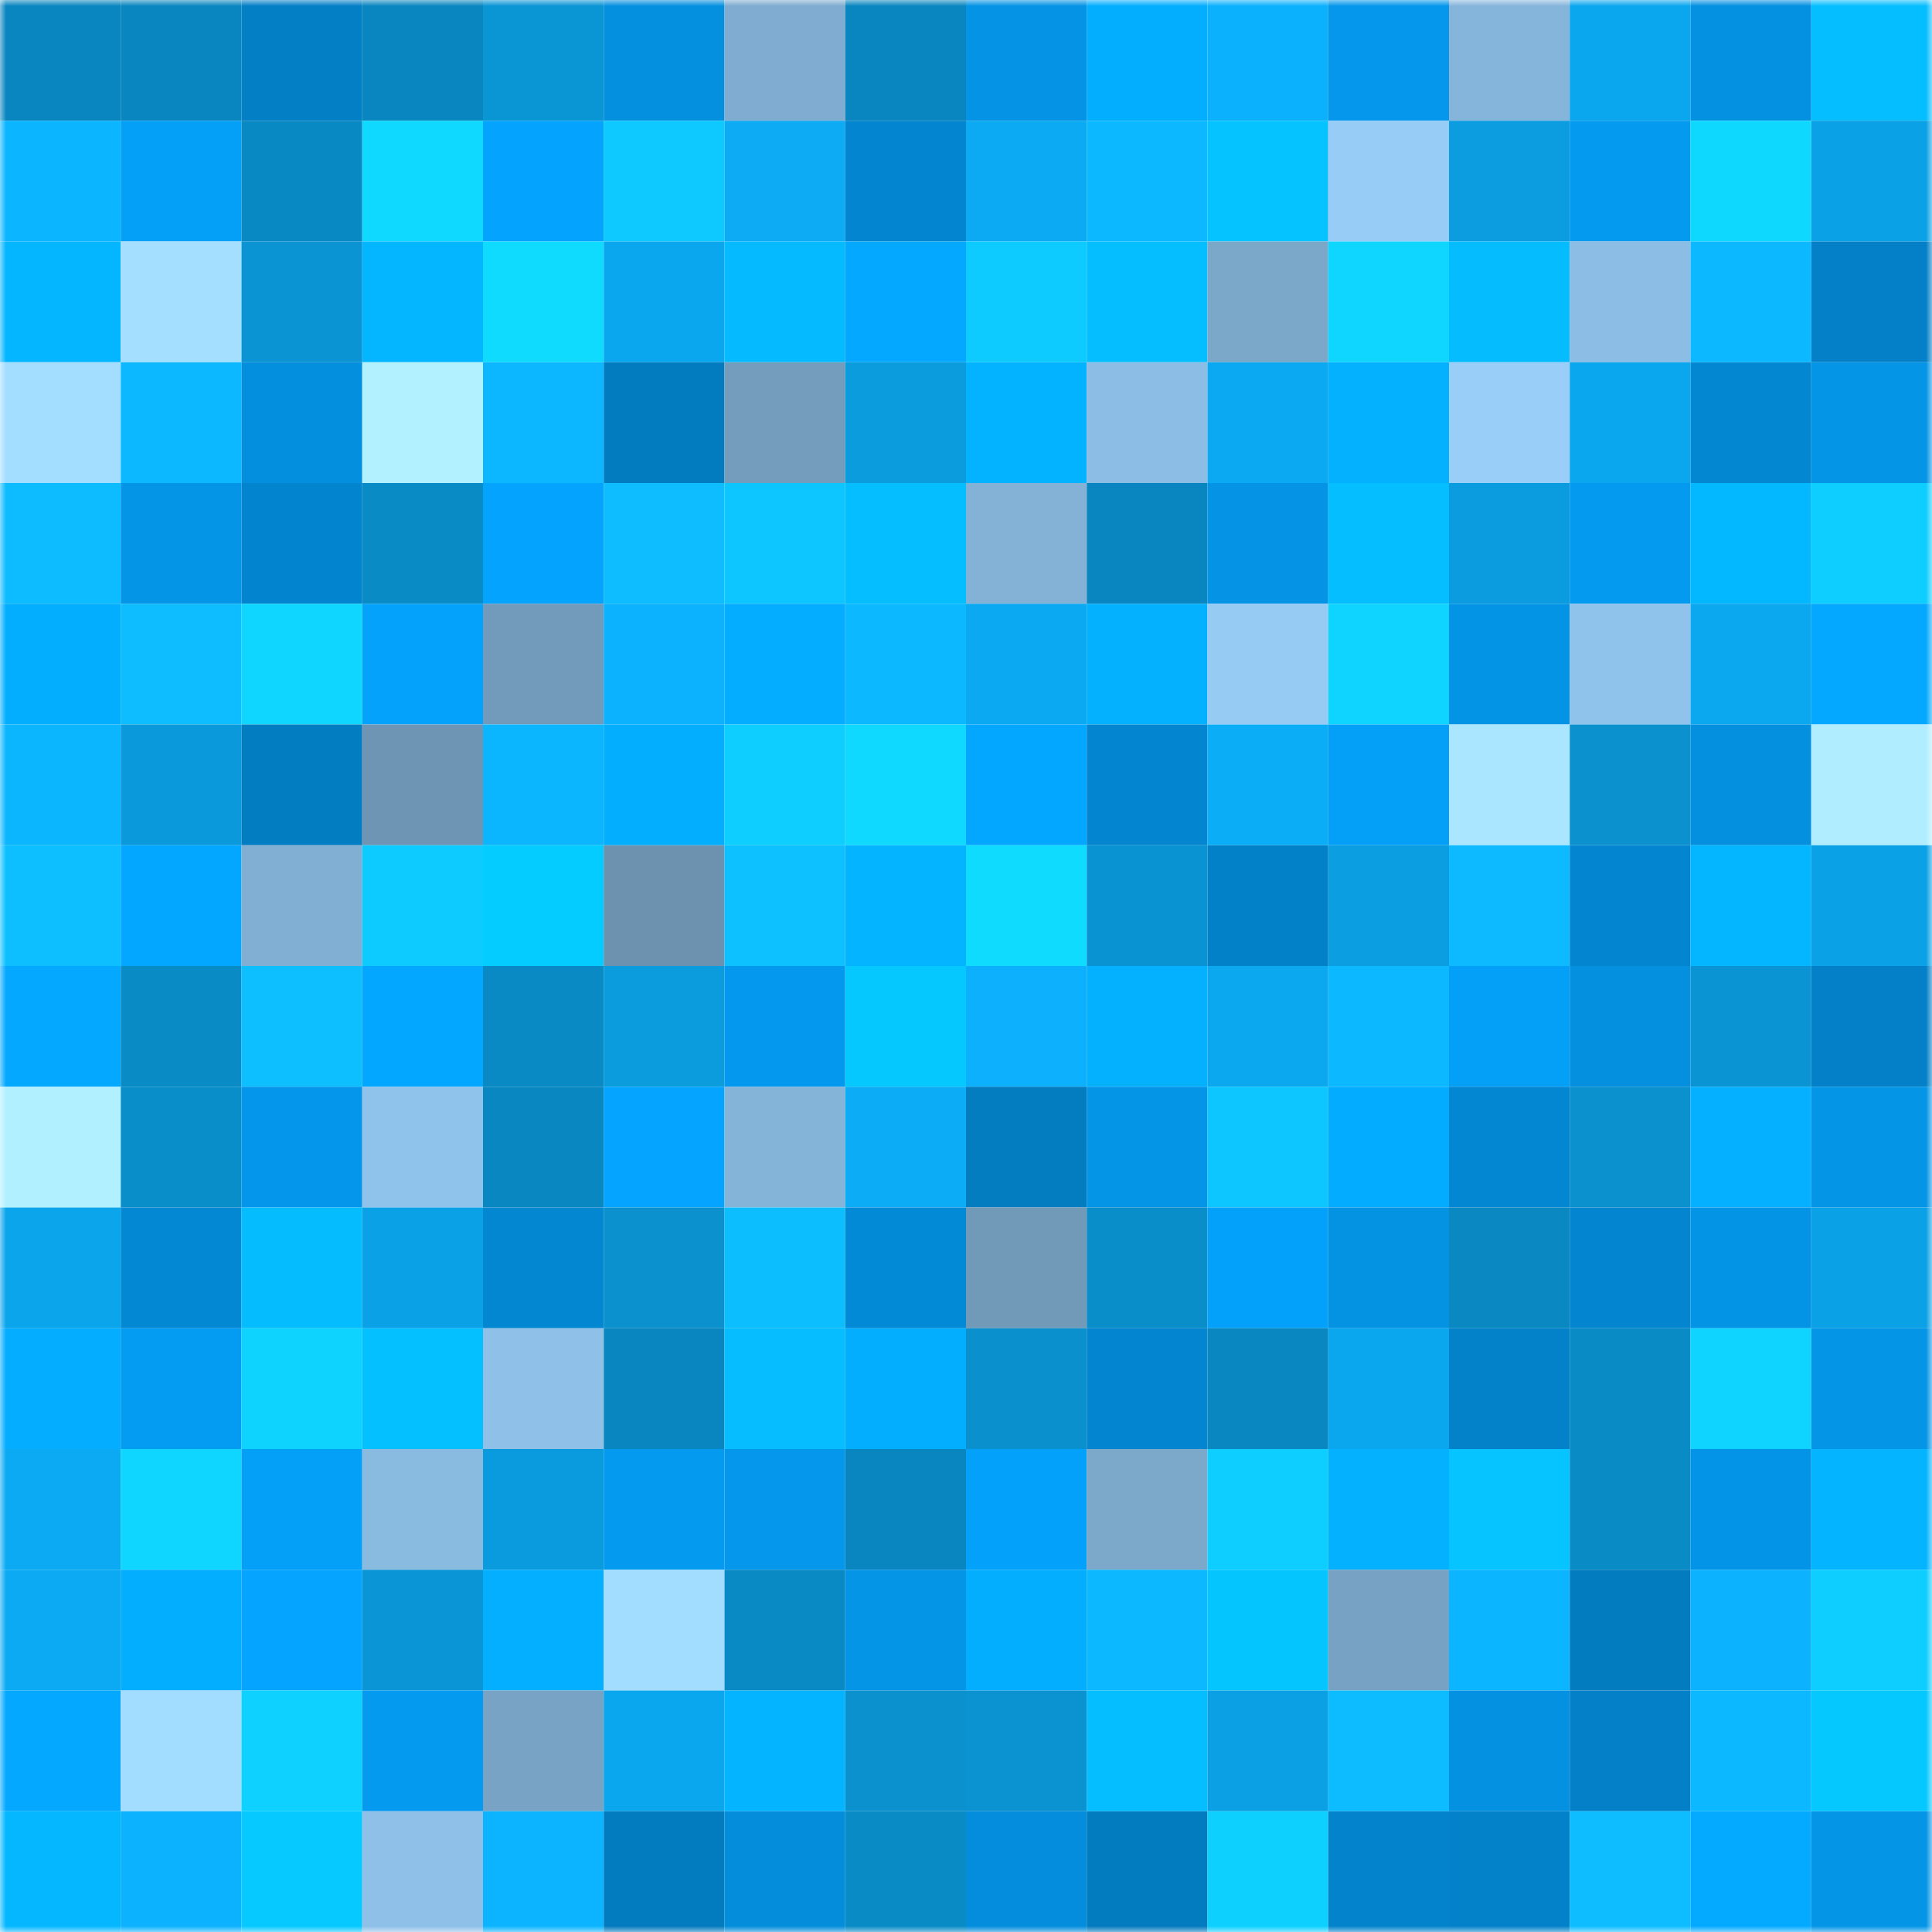 <svg viewBox="0 0 160 160" fill="none" role="img" xmlns="http://www.w3.org/2000/svg" width="240" height="240" name="ens%2Ccoffet.eth"><mask id="825221128" mask-type="alpha" maskUnits="userSpaceOnUse" x="0" y="0" width="160" height="160"><rect width="160" height="160" fill="#FFFFFF"></rect></mask><g mask="url(#825221128)"><rect x="0" y="0" width="10" height="10" fill="#0986bf"></rect><rect x="10" y="0" width="10" height="10" fill="#0986bf"></rect><rect x="20" y="0" width="10" height="10" fill="#037fc6"></rect><rect x="30" y="0" width="10" height="10" fill="#0986bf"></rect><rect x="40" y="0" width="10" height="10" fill="#0a95d5"></rect><rect x="50" y="0" width="10" height="10" fill="#0490df"></rect><rect x="60" y="0" width="10" height="10" fill="#7facd0"></rect><rect x="70" y="0" width="10" height="10" fill="#0986bf"></rect><rect x="80" y="0" width="10" height="10" fill="#0493e5"></rect><rect x="90" y="0" width="10" height="10" fill="#04aeff"></rect><rect x="100" y="0" width="10" height="10" fill="#0cb1fd"></rect><rect x="110" y="0" width="10" height="10" fill="#0497eb"></rect><rect x="120" y="0" width="10" height="10" fill="#86b5db"></rect><rect x="130" y="0" width="10" height="10" fill="#0ba7ee"></rect><rect x="140" y="0" width="10" height="10" fill="#0491e2"></rect><rect x="150" y="0" width="10" height="10" fill="#05beff"></rect><rect x="0" y="10" width="10" height="10" fill="#0cb5ff"></rect><rect x="10" y="10" width="10" height="10" fill="#049ff7"></rect><rect x="20" y="10" width="10" height="10" fill="#0989c3"></rect><rect x="30" y="10" width="10" height="10" fill="#0fd9ff"></rect><rect x="40" y="10" width="10" height="10" fill="#04a3fd"></rect><rect x="50" y="10" width="10" height="10" fill="#0ec9ff"></rect><rect x="60" y="10" width="10" height="10" fill="#0cabf4"></rect><rect x="70" y="10" width="10" height="10" fill="#0385cf"></rect><rect x="80" y="10" width="10" height="10" fill="#0baaf3"></rect><rect x="90" y="10" width="10" height="10" fill="#0cb8ff"></rect><rect x="100" y="10" width="10" height="10" fill="#05c3ff"></rect><rect x="110" y="10" width="10" height="10" fill="#97ccf6"></rect><rect x="120" y="10" width="10" height="10" fill="#0b9de0"></rect><rect x="130" y="10" width="10" height="10" fill="#049aef"></rect><rect x="140" y="10" width="10" height="10" fill="#0fd8ff"></rect><rect x="150" y="10" width="10" height="10" fill="#0ba1e6"></rect><rect x="0" y="20" width="10" height="10" fill="#04b5ff"></rect><rect x="10" y="20" width="10" height="10" fill="#a4dfff"></rect><rect x="20" y="20" width="10" height="10" fill="#0a94d3"></rect><rect x="30" y="20" width="10" height="10" fill="#04b6ff"></rect><rect x="40" y="20" width="10" height="10" fill="#0fdbff"></rect><rect x="50" y="20" width="10" height="10" fill="#0ba7ee"></rect><rect x="60" y="20" width="10" height="10" fill="#05baff"></rect><rect x="70" y="20" width="10" height="10" fill="#04a9ff"></rect><rect x="80" y="20" width="10" height="10" fill="#0ecbff"></rect><rect x="90" y="20" width="10" height="10" fill="#05beff"></rect><rect x="100" y="20" width="10" height="10" fill="#7ba7c9"></rect><rect x="110" y="20" width="10" height="10" fill="#0ed6ff"></rect><rect x="120" y="20" width="10" height="10" fill="#05bcff"></rect><rect x="130" y="20" width="10" height="10" fill="#8cbde4"></rect><rect x="140" y="20" width="10" height="10" fill="#0cb8ff"></rect><rect x="150" y="20" width="10" height="10" fill="#0380c7"></rect><rect x="0" y="30" width="10" height="10" fill="#a3ddff"></rect><rect x="10" y="30" width="10" height="10" fill="#0cb8ff"></rect><rect x="20" y="30" width="10" height="10" fill="#038fde"></rect><rect x="30" y="30" width="10" height="10" fill="#b2f1ff"></rect><rect x="40" y="30" width="10" height="10" fill="#0cb7ff"></rect><rect x="50" y="30" width="10" height="10" fill="#037bbf"></rect><rect x="60" y="30" width="10" height="10" fill="#749dbd"></rect><rect x="70" y="30" width="10" height="10" fill="#0b9cde"></rect><rect x="80" y="30" width="10" height="10" fill="#04b3ff"></rect><rect x="90" y="30" width="10" height="10" fill="#8cbde4"></rect><rect x="100" y="30" width="10" height="10" fill="#0ba9f1"></rect><rect x="110" y="30" width="10" height="10" fill="#04b1ff"></rect><rect x="120" y="30" width="10" height="10" fill="#98cef8"></rect><rect x="130" y="30" width="10" height="10" fill="#0ba7ee"></rect><rect x="140" y="30" width="10" height="10" fill="#0387d1"></rect><rect x="150" y="30" width="10" height="10" fill="#0495e7"></rect><rect x="0" y="40" width="10" height="10" fill="#0dbbff"></rect><rect x="10" y="40" width="10" height="10" fill="#0495e7"></rect><rect x="20" y="40" width="10" height="10" fill="#0384ce"></rect><rect x="30" y="40" width="10" height="10" fill="#098bc6"></rect><rect x="40" y="40" width="10" height="10" fill="#04a4fe"></rect><rect x="50" y="40" width="10" height="10" fill="#0dbdff"></rect><rect x="60" y="40" width="10" height="10" fill="#0dc6ff"></rect><rect x="70" y="40" width="10" height="10" fill="#05beff"></rect><rect x="80" y="40" width="10" height="10" fill="#83b2d6"></rect><rect x="90" y="40" width="10" height="10" fill="#0986bf"></rect><rect x="100" y="40" width="10" height="10" fill="#0493e5"></rect><rect x="110" y="40" width="10" height="10" fill="#05beff"></rect><rect x="120" y="40" width="10" height="10" fill="#0b9cdf"></rect><rect x="130" y="40" width="10" height="10" fill="#049aef"></rect><rect x="140" y="40" width="10" height="10" fill="#04b8ff"></rect><rect x="150" y="40" width="10" height="10" fill="#0eceff"></rect><rect x="0" y="50" width="10" height="10" fill="#04aeff"></rect><rect x="10" y="50" width="10" height="10" fill="#0dbdff"></rect><rect x="20" y="50" width="10" height="10" fill="#0ed6ff"></rect><rect x="30" y="50" width="10" height="10" fill="#04a2fb"></rect><rect x="40" y="50" width="10" height="10" fill="#729bbb"></rect><rect x="50" y="50" width="10" height="10" fill="#0cb2fe"></rect><rect x="60" y="50" width="10" height="10" fill="#04adff"></rect><rect x="70" y="50" width="10" height="10" fill="#0cb8ff"></rect><rect x="80" y="50" width="10" height="10" fill="#0ba9f2"></rect><rect x="90" y="50" width="10" height="10" fill="#04b1ff"></rect><rect x="100" y="50" width="10" height="10" fill="#96cbf4"></rect><rect x="110" y="50" width="10" height="10" fill="#0ed4ff"></rect><rect x="120" y="50" width="10" height="10" fill="#0494e6"></rect><rect x="130" y="50" width="10" height="10" fill="#90c3eb"></rect><rect x="140" y="50" width="10" height="10" fill="#0ba8ef"></rect><rect x="150" y="50" width="10" height="10" fill="#04a9ff"></rect><rect x="0" y="60" width="10" height="10" fill="#0cb6ff"></rect><rect x="10" y="60" width="10" height="10" fill="#0a99da"></rect><rect x="20" y="60" width="10" height="10" fill="#037dc2"></rect><rect x="30" y="60" width="10" height="10" fill="#6e95b4"></rect><rect x="40" y="60" width="10" height="10" fill="#0cb6ff"></rect><rect x="50" y="60" width="10" height="10" fill="#04aeff"></rect><rect x="60" y="60" width="10" height="10" fill="#0eceff"></rect><rect x="70" y="60" width="10" height="10" fill="#0fd9ff"></rect><rect x="80" y="60" width="10" height="10" fill="#04a7ff"></rect><rect x="90" y="60" width="10" height="10" fill="#0385cf"></rect><rect x="100" y="60" width="10" height="10" fill="#0cadf7"></rect><rect x="110" y="60" width="10" height="10" fill="#049ff7"></rect><rect x="120" y="60" width="10" height="10" fill="#aae6ff"></rect><rect x="130" y="60" width="10" height="10" fill="#0a91ce"></rect><rect x="140" y="60" width="10" height="10" fill="#0490df"></rect><rect x="150" y="60" width="10" height="10" fill="#b0eeff"></rect><rect x="0" y="70" width="10" height="10" fill="#0dbfff"></rect><rect x="10" y="70" width="10" height="10" fill="#04a7ff"></rect><rect x="20" y="70" width="10" height="10" fill="#81afd3"></rect><rect x="30" y="70" width="10" height="10" fill="#0ecbff"></rect><rect x="40" y="70" width="10" height="10" fill="#05ccff"></rect><rect x="50" y="70" width="10" height="10" fill="#6c92b0"></rect><rect x="60" y="70" width="10" height="10" fill="#0dc0ff"></rect><rect x="70" y="70" width="10" height="10" fill="#04b4ff"></rect><rect x="80" y="70" width="10" height="10" fill="#0fdbff"></rect><rect x="90" y="70" width="10" height="10" fill="#0a93d2"></rect><rect x="100" y="70" width="10" height="10" fill="#0381c8"></rect><rect x="110" y="70" width="10" height="10" fill="#0b9fe2"></rect><rect x="120" y="70" width="10" height="10" fill="#0dbaff"></rect><rect x="130" y="70" width="10" height="10" fill="#0385cf"></rect><rect x="140" y="70" width="10" height="10" fill="#04b5ff"></rect><rect x="150" y="70" width="10" height="10" fill="#0ba1e6"></rect><rect x="0" y="80" width="10" height="10" fill="#04a8ff"></rect><rect x="10" y="80" width="10" height="10" fill="#098bc6"></rect><rect x="20" y="80" width="10" height="10" fill="#0dbfff"></rect><rect x="30" y="80" width="10" height="10" fill="#04a7ff"></rect><rect x="40" y="80" width="10" height="10" fill="#098ac5"></rect><rect x="50" y="80" width="10" height="10" fill="#0b9cde"></rect><rect x="60" y="80" width="10" height="10" fill="#0499ee"></rect><rect x="70" y="80" width="10" height="10" fill="#05c8ff"></rect><rect x="80" y="80" width="10" height="10" fill="#0cb0fc"></rect><rect x="90" y="80" width="10" height="10" fill="#04b1ff"></rect><rect x="100" y="80" width="10" height="10" fill="#0ba8ef"></rect><rect x="110" y="80" width="10" height="10" fill="#0cb8ff"></rect><rect x="120" y="80" width="10" height="10" fill="#049ff7"></rect><rect x="130" y="80" width="10" height="10" fill="#0490df"></rect><rect x="140" y="80" width="10" height="10" fill="#0a94d3"></rect><rect x="150" y="80" width="10" height="10" fill="#0380c7"></rect><rect x="0" y="90" width="10" height="10" fill="#b1f0ff"></rect><rect x="10" y="90" width="10" height="10" fill="#0a8eca"></rect><rect x="20" y="90" width="10" height="10" fill="#0496ea"></rect><rect x="30" y="90" width="10" height="10" fill="#90c3eb"></rect><rect x="40" y="90" width="10" height="10" fill="#0987c0"></rect><rect x="50" y="90" width="10" height="10" fill="#04a4ff"></rect><rect x="60" y="90" width="10" height="10" fill="#85b4d9"></rect><rect x="70" y="90" width="10" height="10" fill="#0cadf6"></rect><rect x="80" y="90" width="10" height="10" fill="#037cc0"></rect><rect x="90" y="90" width="10" height="10" fill="#0495e7"></rect><rect x="100" y="90" width="10" height="10" fill="#0dc5ff"></rect><rect x="110" y="90" width="10" height="10" fill="#04acff"></rect><rect x="120" y="90" width="10" height="10" fill="#0387d2"></rect><rect x="130" y="90" width="10" height="10" fill="#0a91ce"></rect><rect x="140" y="90" width="10" height="10" fill="#04b0ff"></rect><rect x="150" y="90" width="10" height="10" fill="#0495e7"></rect><rect x="0" y="100" width="10" height="10" fill="#0ba5eb"></rect><rect x="10" y="100" width="10" height="10" fill="#0388d3"></rect><rect x="20" y="100" width="10" height="10" fill="#05bcff"></rect><rect x="30" y="100" width="10" height="10" fill="#0ba1e6"></rect><rect x="40" y="100" width="10" height="10" fill="#0387d1"></rect><rect x="50" y="100" width="10" height="10" fill="#0a91ce"></rect><rect x="60" y="100" width="10" height="10" fill="#0dbeff"></rect><rect x="70" y="100" width="10" height="10" fill="#038ad7"></rect><rect x="80" y="100" width="10" height="10" fill="#7199b8"></rect><rect x="90" y="100" width="10" height="10" fill="#0a8eca"></rect><rect x="100" y="100" width="10" height="10" fill="#04a1fa"></rect><rect x="110" y="100" width="10" height="10" fill="#0492e3"></rect><rect x="120" y="100" width="10" height="10" fill="#0988c2"></rect><rect x="130" y="100" width="10" height="10" fill="#0385cf"></rect><rect x="140" y="100" width="10" height="10" fill="#0494e6"></rect><rect x="150" y="100" width="10" height="10" fill="#0ba1e6"></rect><rect x="0" y="110" width="10" height="10" fill="#04adff"></rect><rect x="10" y="110" width="10" height="10" fill="#049cf3"></rect><rect x="20" y="110" width="10" height="10" fill="#0ed3ff"></rect><rect x="30" y="110" width="10" height="10" fill="#05c0ff"></rect><rect x="40" y="110" width="10" height="10" fill="#8ec0e8"></rect><rect x="50" y="110" width="10" height="10" fill="#0986bf"></rect><rect x="60" y="110" width="10" height="10" fill="#05bdff"></rect><rect x="70" y="110" width="10" height="10" fill="#04aeff"></rect><rect x="80" y="110" width="10" height="10" fill="#0a90cd"></rect><rect x="90" y="110" width="10" height="10" fill="#0385cf"></rect><rect x="100" y="110" width="10" height="10" fill="#0987c0"></rect><rect x="110" y="110" width="10" height="10" fill="#0ba7ee"></rect><rect x="120" y="110" width="10" height="10" fill="#0382ca"></rect><rect x="130" y="110" width="10" height="10" fill="#098bc6"></rect><rect x="140" y="110" width="10" height="10" fill="#0ed4ff"></rect><rect x="150" y="110" width="10" height="10" fill="#0495e7"></rect><rect x="0" y="120" width="10" height="10" fill="#0baaf3"></rect><rect x="10" y="120" width="10" height="10" fill="#0ed6ff"></rect><rect x="20" y="120" width="10" height="10" fill="#049ff7"></rect><rect x="30" y="120" width="10" height="10" fill="#89bae0"></rect><rect x="40" y="120" width="10" height="10" fill="#0a9bde"></rect><rect x="50" y="120" width="10" height="10" fill="#049aef"></rect><rect x="60" y="120" width="10" height="10" fill="#0497eb"></rect><rect x="70" y="120" width="10" height="10" fill="#0986bf"></rect><rect x="80" y="120" width="10" height="10" fill="#04a1fa"></rect><rect x="90" y="120" width="10" height="10" fill="#7ca8ca"></rect><rect x="100" y="120" width="10" height="10" fill="#0eceff"></rect><rect x="110" y="120" width="10" height="10" fill="#04b1ff"></rect><rect x="120" y="120" width="10" height="10" fill="#05c4ff"></rect><rect x="130" y="120" width="10" height="10" fill="#098bc6"></rect><rect x="140" y="120" width="10" height="10" fill="#0494e7"></rect><rect x="150" y="120" width="10" height="10" fill="#04b4ff"></rect><rect x="0" y="130" width="10" height="10" fill="#0baaf3"></rect><rect x="10" y="130" width="10" height="10" fill="#04aeff"></rect><rect x="20" y="130" width="10" height="10" fill="#04a4ff"></rect><rect x="30" y="130" width="10" height="10" fill="#0a96d6"></rect><rect x="40" y="130" width="10" height="10" fill="#04afff"></rect><rect x="50" y="130" width="10" height="10" fill="#a2dcff"></rect><rect x="60" y="130" width="10" height="10" fill="#098ac5"></rect><rect x="70" y="130" width="10" height="10" fill="#0495e7"></rect><rect x="80" y="130" width="10" height="10" fill="#04aeff"></rect><rect x="90" y="130" width="10" height="10" fill="#0cb8ff"></rect><rect x="100" y="130" width="10" height="10" fill="#05c5ff"></rect><rect x="110" y="130" width="10" height="10" fill="#77a2c3"></rect><rect x="120" y="130" width="10" height="10" fill="#0cb5ff"></rect><rect x="130" y="130" width="10" height="10" fill="#037bbf"></rect><rect x="140" y="130" width="10" height="10" fill="#0cb2fe"></rect><rect x="150" y="130" width="10" height="10" fill="#0eceff"></rect><rect x="0" y="140" width="10" height="10" fill="#04a8ff"></rect><rect x="10" y="140" width="10" height="10" fill="#a2dcff"></rect><rect x="20" y="140" width="10" height="10" fill="#0ed1ff"></rect><rect x="30" y="140" width="10" height="10" fill="#049aef"></rect><rect x="40" y="140" width="10" height="10" fill="#79a3c5"></rect><rect x="50" y="140" width="10" height="10" fill="#0ba7ee"></rect><rect x="60" y="140" width="10" height="10" fill="#04b4ff"></rect><rect x="70" y="140" width="10" height="10" fill="#0a91ce"></rect><rect x="80" y="140" width="10" height="10" fill="#0a92d1"></rect><rect x="90" y="140" width="10" height="10" fill="#05beff"></rect><rect x="100" y="140" width="10" height="10" fill="#0ba0e4"></rect><rect x="110" y="140" width="10" height="10" fill="#0dbbff"></rect><rect x="120" y="140" width="10" height="10" fill="#0491e2"></rect><rect x="130" y="140" width="10" height="10" fill="#0380c7"></rect><rect x="140" y="140" width="10" height="10" fill="#0cb8ff"></rect><rect x="150" y="140" width="10" height="10" fill="#05c8ff"></rect><rect x="0" y="150" width="10" height="10" fill="#04b7ff"></rect><rect x="10" y="150" width="10" height="10" fill="#0cb2fe"></rect><rect x="20" y="150" width="10" height="10" fill="#05c9ff"></rect><rect x="30" y="150" width="10" height="10" fill="#8ec0e8"></rect><rect x="40" y="150" width="10" height="10" fill="#0cb4ff"></rect><rect x="50" y="150" width="10" height="10" fill="#037bbf"></rect><rect x="60" y="150" width="10" height="10" fill="#038ddb"></rect><rect x="70" y="150" width="10" height="10" fill="#098bc6"></rect><rect x="80" y="150" width="10" height="10" fill="#038ddc"></rect><rect x="90" y="150" width="10" height="10" fill="#037bbf"></rect><rect x="100" y="150" width="10" height="10" fill="#0ed0ff"></rect><rect x="110" y="150" width="10" height="10" fill="#0383cb"></rect><rect x="120" y="150" width="10" height="10" fill="#0381c9"></rect><rect x="130" y="150" width="10" height="10" fill="#0dbdff"></rect><rect x="140" y="150" width="10" height="10" fill="#04aaff"></rect><rect x="150" y="150" width="10" height="10" fill="#0495e7"></rect></g></svg>